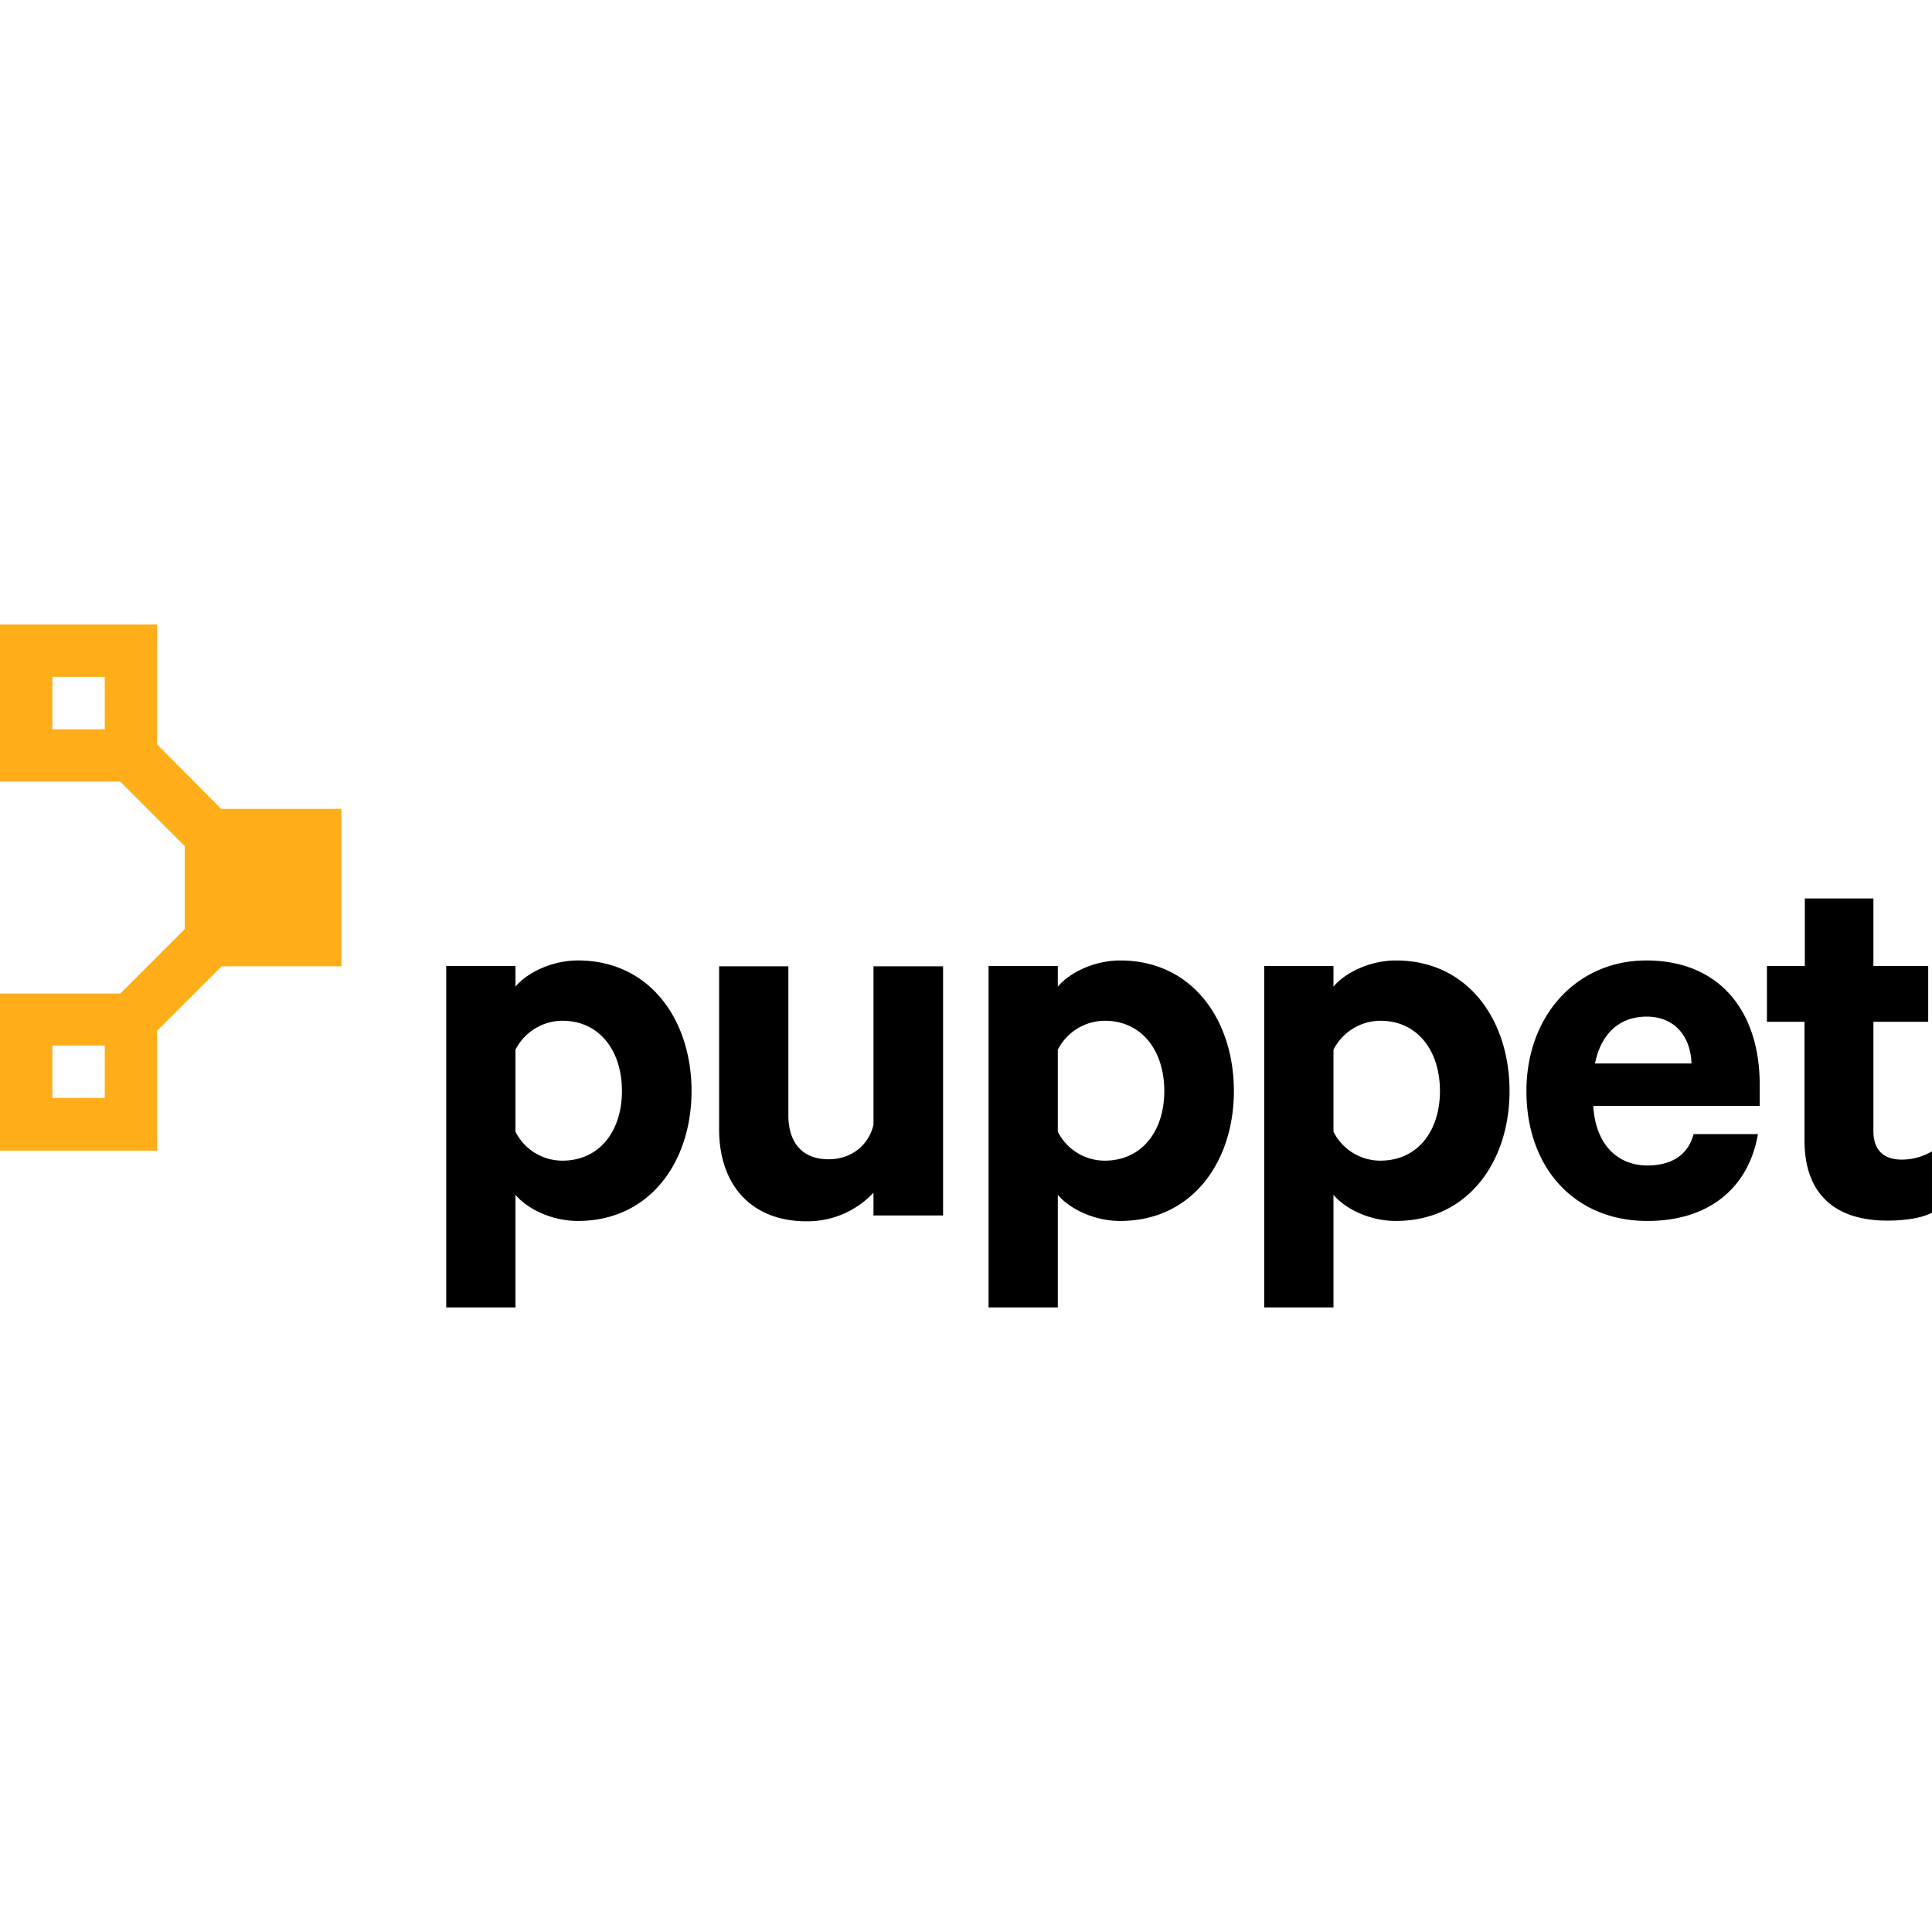 <?xml version="1.0" encoding="utf-8"?>
<!-- Generator: www.svgicons.com -->
<svg xmlns="http://www.w3.org/2000/svg" width="800" height="800" viewBox="0 0 512 181">
<path fill="#FFAE1A" d="M90.492 90.492v-41.64H58.623L41.64 31.778V0H0v41.64h31.868l17.076 17.075V80.72L31.868 97.797H0v41.64h41.64v-31.778l17.075-17.076h31.777zM13.88 13.88h13.88v13.88H13.88zm13.88 111.585H13.88v-13.88h13.88z"/><path d="M136.605 180.984h-18.354V90.492h18.354v5.479c2.922-3.562 9.497-6.94 16.528-6.94c19.267 0 30.134 15.98 30.134 34.608c0 18.628-10.958 34.425-30.134 34.425c-7.122 0-13.606-3.379-16.528-6.94zm0-46.57a13.907 13.907 0 0 0 12.419 7.67c9.953 0 15.797-7.944 15.797-18.445c0-10.684-5.935-18.628-15.797-18.628a14.035 14.035 0 0 0-12.419 7.67zm113.23 22.189H231.48v-6.027a23.96 23.96 0 0 1-17.715 7.58c-14.792 0-23.193-9.771-23.193-24.381V90.583h18.354v39.448c0 6.94 3.378 11.688 10.684 11.688c5.661 0 10.5-3.379 11.87-9.131V90.583h18.446v66.02zm30.498 24.38H261.98v-90.49h18.354v5.479c2.922-3.562 9.497-6.94 16.528-6.94c19.267 0 30.133 15.98 30.133 34.608c0 18.628-10.957 34.425-30.133 34.425c-7.123 0-13.606-3.379-16.528-6.94zm0-46.57a13.907 13.907 0 0 0 12.419 7.671c9.953 0 15.797-7.944 15.797-18.445c0-10.684-5.935-18.628-15.797-18.628a14.035 14.035 0 0 0-12.419 7.67zm73.051 46.57H335.03v-90.49h18.354v5.479c2.922-3.562 9.497-6.94 16.528-6.94c19.267 0 30.133 15.98 30.133 34.608c0 18.628-10.957 34.425-30.133 34.425c-7.123 0-13.606-3.379-16.528-6.94zm0-46.57a13.907 13.907 0 0 0 12.419 7.671c9.953 0 15.797-7.944 15.797-18.445c0-10.684-5.935-18.628-15.797-18.628a14.035 14.035 0 0 0-12.419 7.67zm112.499.549c-2.375 14.062-12.693 23.102-29.312 23.102c-19.267 0-32.051-14.062-32.051-34.425c0-19.998 13.332-34.608 31.777-34.608c19.358 0 30.042 13.423 30.042 32.873v5.661h-44.104c.548 9.953 6.209 15.798 14.336 15.798c6.21 0 10.775-2.649 12.236-8.31h17.076zm-43.192-18.628h25.568c-.183-6.94-4.292-12.419-11.87-12.419c-7.032 0-12.054 4.292-13.698 12.419m55.61-11.05h-10.044V90.493H478.3V72.594h18.172v17.898h14.519v14.793h-14.52v28.946c0 5.205 2.831 7.58 7.58 7.58a15.852 15.852 0 0 0 7.944-2.192v16.254c-2.557 1.37-6.94 2.1-11.87 2.1c-13.424 0-21.916-6.666-21.916-21.276v-31.412z"/>
</svg>